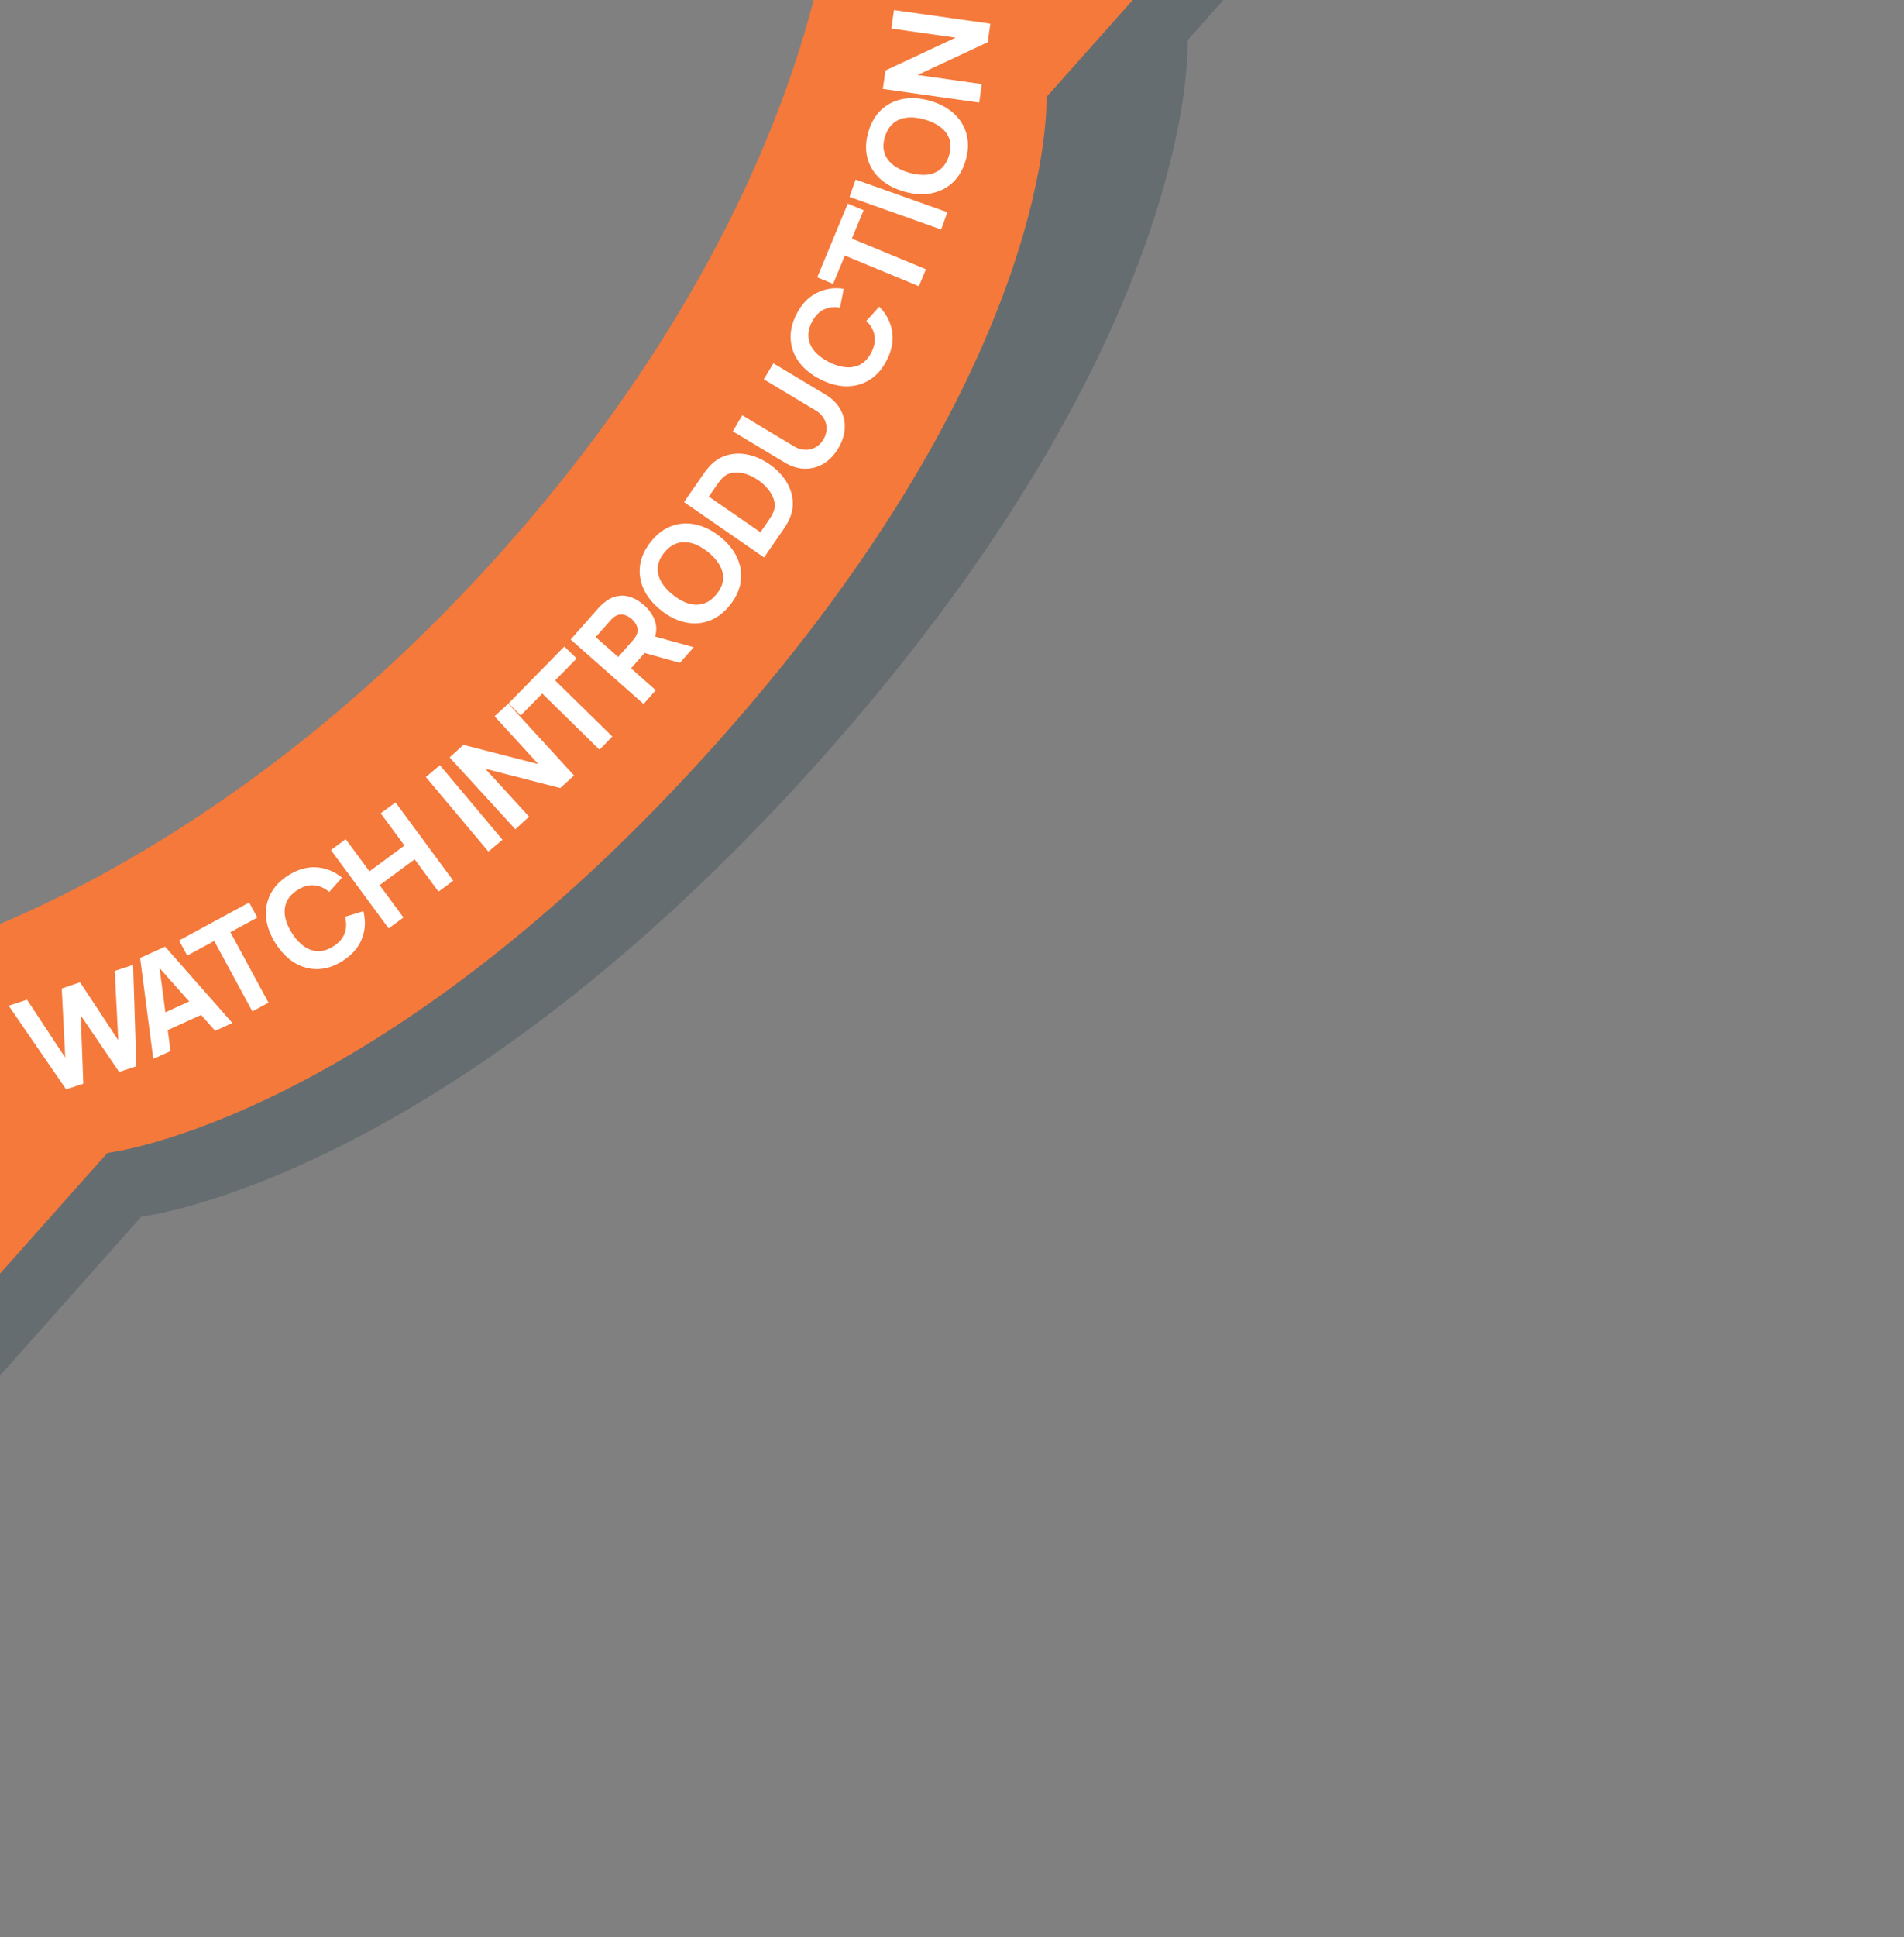 <svg width="236" height="240" viewBox="0 0 236 240" fill="none" xmlns="http://www.w3.org/2000/svg">
<rect x="0" y="0" width="236" height="240" fill="#808080" stroke="none"/>
<path opacity="0.2" d="M-48.771 165.426L-12.167 124.289C-12.167 124.289 29.909 114.987 72.316 67.329C114.723 19.67 117.511 -21.445 117.511 -21.445L152.82 -61.127L151.6 -29.854L182.519 -34.7L147.209 4.982C147.209 4.982 148.886 41.08 102.015 93.755C55.143 146.43 17.532 150.716 17.532 150.716L-19.072 191.852L-17.851 160.579L-48.771 165.426Z" fill="#00253B"/>
<path d="M-46.198 156.031L-13.344 119.109C-13.344 119.109 24.42 110.76 62.483 67.985C100.545 25.209 103.047 -11.693 103.047 -11.693L134.739 -47.309L133.643 -19.24L161.395 -23.591L129.703 12.026C129.703 12.026 131.207 44.426 89.138 91.704C47.069 138.982 13.312 142.828 13.312 142.828L-19.542 179.75L-18.447 151.681L-46.198 156.031Z" fill="#F4793B"/>
<path d="M117.612 -6.01C116.553 -7.704 116.54 -9.835 117.553 -11.529L119.69 -14.986L121.456 -12.162C122.516 -10.468 122.528 -8.337 121.504 -6.662L119.397 -3.198L117.612 -6.01Z" fill="white"/>
<path d="M123.216 -1.049C125.026 -0.202 127.143 -0.448 128.701 -1.658L131.874 -4.198L128.858 -5.61C127.048 -6.456 124.931 -6.211 123.392 -4.991L120.209 -2.481L123.216 -1.049Z" fill="white"/>
<path d="M-6.604 133.59C-8.41 132.734 -10.528 132.97 -12.093 134.172L-15.278 136.697L-12.268 138.123C-10.463 138.978 -8.344 138.743 -6.8 137.531L-3.604 135.036L-6.604 133.59Z" fill="white"/>
<path d="M-1.026 138.579C0.026 140.278 0.028 142.41 -0.993 144.098L-3.147 147.544L-4.9 144.713C-5.951 143.014 -5.953 140.883 -4.921 139.213L-2.797 135.759L-1.026 138.579Z" fill="white"/>
<path d="M8.192 134.954L1.075 124.596L3.351 123.85L8.084 131.023L7.654 122.456L9.925 121.694L14.657 128.867L14.222 120.284L16.498 119.538L16.898 132.098L14.766 132.798L10.008 125.791L10.325 134.255L8.192 134.954Z" fill="white"/>
<path d="M18.998 131.186L17.367 118.682L20.463 117.276L28.805 126.733L26.67 127.702L19.283 119.375L19.679 119.195L21.134 130.216L18.998 131.186ZM19.973 127.984L19.093 126.047L24.889 123.416L25.768 125.352L19.973 127.984Z" fill="white"/>
<path d="M31.282 125.302L26.55 116.569L23.207 118.38L22.194 116.51L30.883 111.802L31.896 113.673L28.553 115.484L33.285 124.217L31.282 125.302Z" fill="white"/>
<path d="M42.473 119.046C41.456 119.694 40.437 120.032 39.415 120.061C38.399 120.086 37.437 119.828 36.529 119.288C35.627 118.744 34.84 117.945 34.167 116.89C33.495 115.835 33.103 114.784 32.992 113.736C32.885 112.685 33.058 111.705 33.511 110.794C33.968 109.88 34.705 109.099 35.722 108.451C36.89 107.707 38.054 107.373 39.214 107.448C40.379 107.52 41.438 107.947 42.393 108.729L40.8 110.499C40.219 110.002 39.596 109.726 38.933 109.673C38.267 109.614 37.58 109.809 36.874 110.26C36.229 110.671 35.781 111.158 35.531 111.721C35.286 112.281 35.221 112.892 35.338 113.552C35.454 114.213 35.737 114.897 36.187 115.603C36.638 116.309 37.137 116.855 37.687 117.239C38.237 117.624 38.817 117.823 39.429 117.838C40.045 117.849 40.675 117.649 41.321 117.238C42.027 116.788 42.494 116.248 42.722 115.62C42.951 114.991 42.964 114.31 42.762 113.578L45.04 112.882C45.345 114.078 45.284 115.219 44.857 116.305C44.435 117.388 43.641 118.302 42.473 119.046Z" fill="white"/>
<path d="M48.175 115.014L41.016 105.309L42.849 103.956L45.792 107.946L50.133 104.745L47.189 100.755L49.023 99.402L56.182 109.108L54.349 110.46L51.395 106.456L47.055 109.658L50.008 113.662L48.175 115.014Z" fill="white"/>
<path d="M60.539 105.497L52.783 96.263L54.527 94.797L62.284 104.032L60.539 105.497Z" fill="white"/>
<path d="M63.875 102.73L55.731 93.835L57.436 92.274L66.732 94.664L61.302 88.734L63.007 87.173L71.151 96.068L69.446 97.629L60.15 95.239L65.579 101.169L63.875 102.73Z" fill="white"/>
<path d="M74.305 92.874L67.214 85.918L64.551 88.633L63.033 87.143L69.953 80.088L71.472 81.578L68.809 84.292L75.9 91.248L74.305 92.874Z" fill="white"/>
<path d="M79.77 87.213L70.734 79.226L74.106 75.411C74.184 75.323 74.292 75.21 74.429 75.071C74.567 74.924 74.698 74.801 74.822 74.702C75.383 74.237 75.951 73.953 76.526 73.85C77.105 73.743 77.673 73.791 78.231 73.994C78.786 74.193 79.316 74.516 79.822 74.964C80.579 75.633 81.061 76.394 81.268 77.248C81.471 78.098 81.28 78.98 80.695 79.894L80.08 80.691L78.216 82.8L81.279 85.506L79.77 87.213ZM84.274 82.118L79.021 80.65L80.236 78.593L85.982 80.185L84.274 82.118ZM76.623 81.391L78.42 79.358C78.497 79.27 78.578 79.17 78.662 79.058C78.746 78.946 78.815 78.835 78.867 78.725C79.008 78.439 79.06 78.169 79.025 77.914C78.985 77.656 78.896 77.424 78.757 77.219C78.617 77.006 78.466 76.827 78.302 76.683C78.139 76.539 77.945 76.412 77.721 76.304C77.496 76.187 77.255 76.127 76.998 76.123C76.737 76.115 76.473 76.199 76.207 76.373C76.104 76.439 76.002 76.52 75.901 76.618C75.8 76.715 75.711 76.807 75.633 76.895L73.837 78.928L76.623 81.391Z" fill="white"/>
<path d="M90.514 74.918C89.769 75.866 88.919 76.522 87.965 76.887C87.014 77.247 86.021 77.322 84.986 77.112C83.954 76.898 82.947 76.404 81.964 75.631C80.981 74.858 80.263 73.995 79.811 73.043C79.363 72.087 79.201 71.104 79.327 70.095C79.457 69.082 79.894 68.101 80.639 67.153C81.385 66.205 82.233 65.551 83.184 65.191C84.138 64.826 85.131 64.751 86.163 64.965C87.198 65.175 88.207 65.667 89.19 66.44C90.173 67.213 90.889 68.078 91.338 69.034C91.789 69.986 91.951 70.969 91.821 71.982C91.696 72.991 91.26 73.97 90.514 74.918ZM88.829 73.593C89.311 72.998 89.575 72.396 89.621 71.786C89.667 71.176 89.522 70.579 89.186 69.995C88.853 69.407 88.358 68.854 87.699 68.336C87.041 67.819 86.391 67.471 85.749 67.293C85.111 67.111 84.501 67.114 83.92 67.303C83.338 67.492 82.806 67.884 82.325 68.478C81.843 69.073 81.579 69.675 81.533 70.285C81.487 70.894 81.63 71.494 81.963 72.082C82.299 72.666 82.796 73.217 83.454 73.735C84.113 74.252 84.761 74.602 85.399 74.784C86.041 74.962 86.652 74.957 87.234 74.768C87.816 74.579 88.348 74.187 88.829 73.593Z" fill="white"/>
<path d="M94.703 69.062L84.782 62.204L87.002 58.994C87.055 58.916 87.169 58.757 87.342 58.516C87.515 58.276 87.693 58.053 87.876 57.847C88.525 57.114 89.271 56.629 90.114 56.391C90.958 56.153 91.833 56.133 92.74 56.333C93.648 56.532 94.522 56.923 95.362 57.504C96.203 58.084 96.876 58.764 97.384 59.542C97.891 60.321 98.182 61.146 98.257 62.02C98.332 62.893 98.142 63.762 97.686 64.628C97.558 64.872 97.412 65.118 97.249 65.364C97.085 65.611 96.976 65.773 96.922 65.851L94.703 69.062ZM94.254 65.941L95.159 64.632C95.244 64.508 95.358 64.339 95.499 64.124C95.636 63.907 95.747 63.702 95.832 63.51C96.044 63.018 96.084 62.527 95.955 62.037C95.828 61.542 95.587 61.076 95.23 60.64C94.877 60.199 94.464 59.815 93.99 59.488C93.495 59.145 92.976 58.888 92.435 58.718C91.898 58.543 91.38 58.487 90.882 58.55C90.383 58.613 89.949 58.825 89.577 59.186C89.423 59.33 89.27 59.507 89.12 59.715C88.969 59.923 88.851 60.089 88.765 60.213L87.86 61.522L94.254 65.941Z" fill="white"/>
<path d="M103.895 55.552C103.395 56.385 102.788 57.017 102.074 57.448C101.355 57.876 100.582 58.084 99.757 58.07C98.931 58.057 98.105 57.802 97.276 57.305L90.827 53.436L92.002 51.445L98.451 55.314C98.791 55.518 99.134 55.646 99.481 55.697C99.828 55.749 100.162 55.735 100.483 55.654C100.808 55.569 101.106 55.425 101.377 55.223C101.646 55.014 101.872 54.755 102.056 54.449C102.246 54.133 102.366 53.808 102.416 53.474C102.47 53.135 102.457 52.804 102.376 52.483C102.296 52.161 102.15 51.862 101.938 51.585C101.729 51.304 101.457 51.062 101.122 50.861L94.673 46.992L95.862 45.01L102.325 48.888C103.154 49.385 103.768 49.994 104.168 50.716C104.569 51.438 104.749 52.217 104.71 53.053C104.666 53.886 104.394 54.719 103.895 55.552Z" fill="white"/>
<path d="M109.926 44.607C109.383 45.684 108.68 46.496 107.817 47.042C106.957 47.584 105.998 47.854 104.942 47.853C103.888 47.847 102.803 47.563 101.686 47C100.569 46.438 99.695 45.734 99.064 44.891C98.434 44.042 98.082 43.111 98.005 42.097C97.931 41.078 98.165 40.03 98.708 38.953C99.331 37.717 100.16 36.834 101.196 36.306C102.234 35.772 103.363 35.597 104.583 35.781L104.119 38.116C103.365 37.987 102.69 38.068 102.092 38.361C101.489 38.651 100.999 39.17 100.622 39.918C100.278 40.601 100.143 41.249 100.216 41.861C100.291 42.468 100.548 43.025 100.985 43.534C101.423 44.042 102.016 44.484 102.764 44.861C103.512 45.238 104.22 45.452 104.889 45.501C105.559 45.551 106.159 45.425 106.692 45.125C107.228 44.819 107.667 44.325 108.012 43.642C108.388 42.894 108.514 42.192 108.389 41.535C108.264 40.877 107.927 40.286 107.38 39.76L108.981 37.997C109.854 38.869 110.386 39.88 110.574 41.032C110.765 42.179 110.549 43.37 109.926 44.607Z" fill="white"/>
<path d="M113.894 35.462L104.718 31.66L103.263 35.172L101.297 34.358L105.081 25.228L107.046 26.043L105.59 29.555L114.766 33.358L113.894 35.462Z" fill="white"/>
<path d="M116.657 28.436L105.295 24.393L106.058 22.247L117.42 26.29L116.657 28.436Z" fill="white"/>
<path d="M119.704 19.819C119.375 20.98 118.839 21.91 118.095 22.61C117.352 23.305 116.463 23.752 115.425 23.951C114.39 24.145 113.27 24.072 112.067 23.73C110.864 23.389 109.872 22.864 109.092 22.156C108.314 21.442 107.791 20.594 107.524 19.613C107.258 18.627 107.289 17.553 107.618 16.393C107.947 15.233 108.483 14.305 109.225 13.61C109.969 12.91 110.859 12.463 111.895 12.269C112.932 12.07 114.052 12.141 115.256 12.482C116.459 12.823 117.45 13.351 118.228 14.065C119.008 14.773 119.531 15.621 119.797 16.607C120.064 17.588 120.033 18.659 119.704 19.819ZM117.642 19.235C117.861 18.502 117.876 17.845 117.687 17.263C117.498 16.681 117.137 16.184 116.604 15.772C116.072 15.354 115.403 15.031 114.598 14.803C113.792 14.574 113.059 14.5 112.398 14.579C111.738 14.654 111.176 14.889 110.709 15.285C110.243 15.681 109.9 16.245 109.681 16.978C109.461 17.711 109.446 18.368 109.635 18.95C109.825 19.531 110.185 20.031 110.716 20.449C111.25 20.861 111.919 21.181 112.725 21.41C113.53 21.638 114.263 21.715 114.922 21.641C115.583 21.561 116.147 21.324 116.613 20.928C117.079 20.532 117.422 19.968 117.642 19.235Z" fill="white"/>
<path d="M121.371 12.707L109.429 11.019L109.753 8.73L118.448 4.665L110.487 3.539L110.81 1.251L122.752 2.939L122.428 5.228L113.733 9.293L121.694 10.419L121.371 12.707Z" fill="white"/>
</svg>
